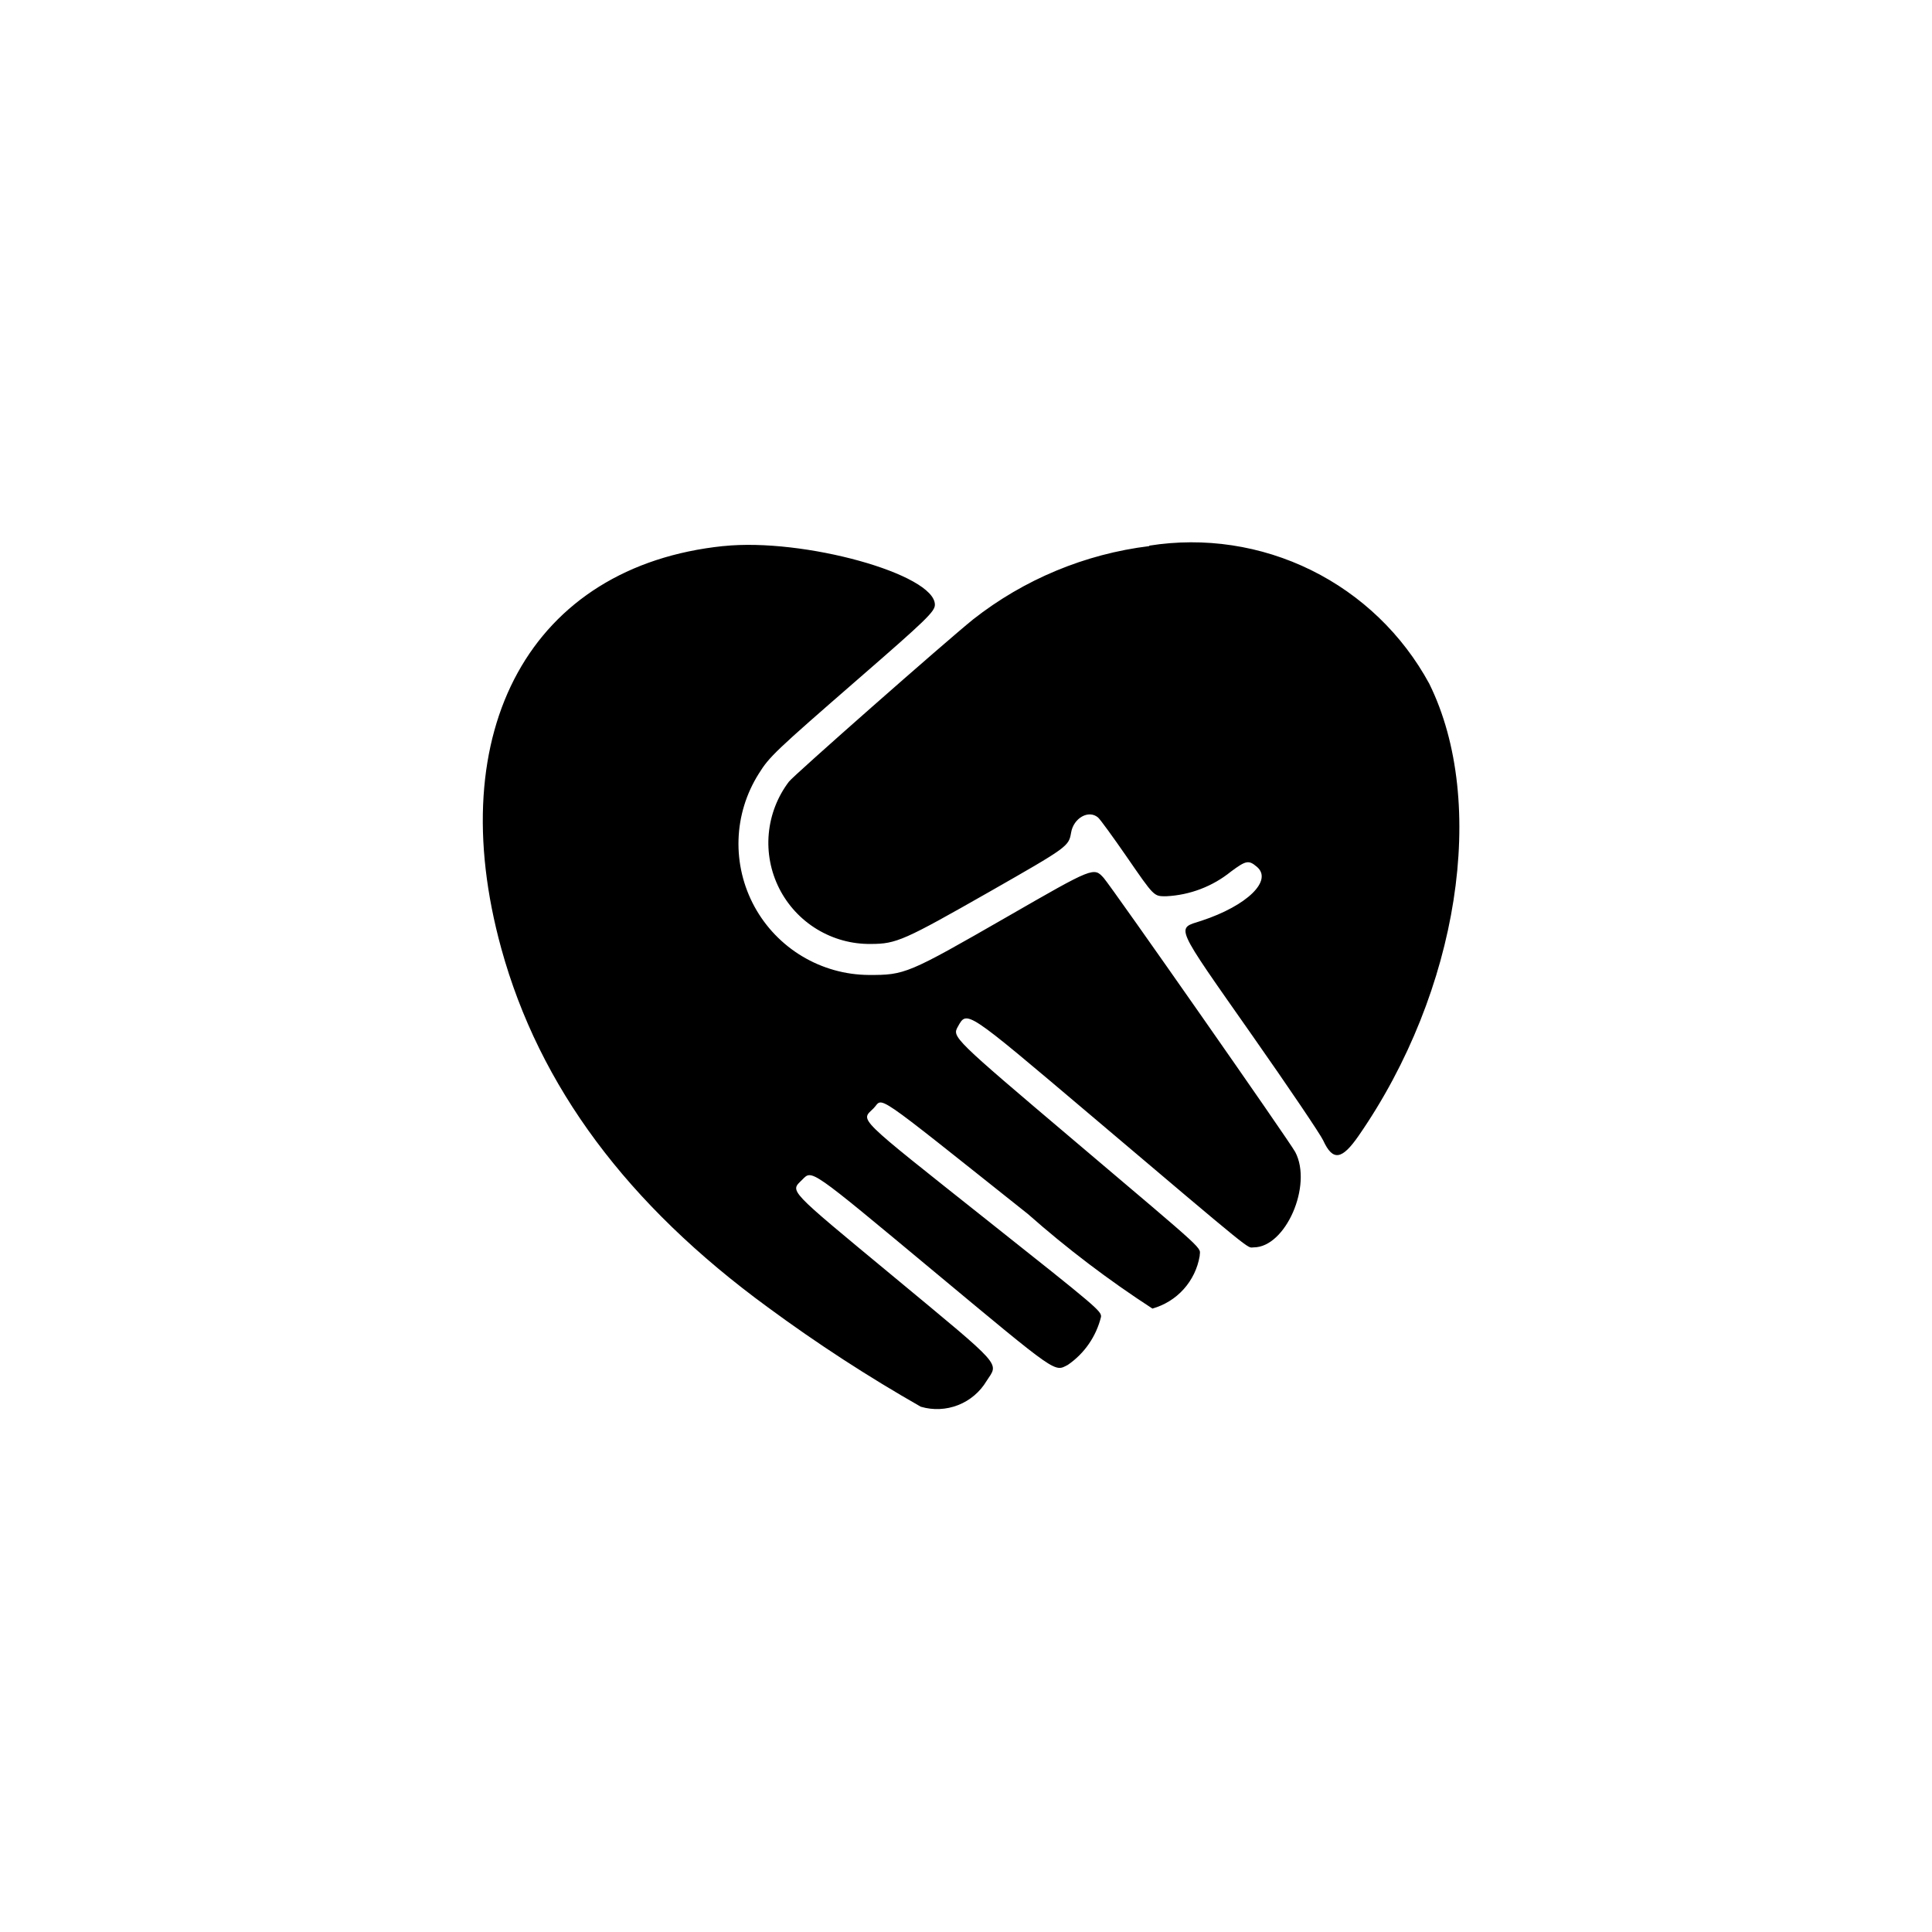 <svg width="58" height="58" viewBox="0 0 58 58" fill="none" xmlns="http://www.w3.org/2000/svg">
<rect width="58" height="58" fill="#1E1E1E"/>
<rect width="1920" height="7995" transform="translate(-170 -1798)" fill="white"/>
<path d="M1721 -339H-141V758H1721V-339Z" fill="#1B1C20"/>
<g opacity="0.1">
<path d="M777.5 -26.5H-29.5V84.5H777.5V-26.5Z" stroke="white"/>
</g>
<path d="M58 0H0V58H58V0Z" fill="white"/>
<path fill-rule="evenodd" clip-rule="evenodd" d="M21.716 16.393C15.947 16.993 13.239 21.908 15.051 28.482C16.191 32.614 18.827 36.161 23.058 39.251C24.527 40.333 26.058 41.328 27.643 42.231C28.011 42.34 28.405 42.322 28.763 42.182C29.12 42.042 29.421 41.787 29.618 41.457C29.983 40.891 30.161 41.092 26.835 38.333C23.588 35.643 23.72 35.781 24.084 35.415C24.384 35.115 24.284 35.046 28.034 38.166C31.784 41.286 31.647 41.187 32.058 40.974C32.555 40.633 32.909 40.12 33.053 39.534C33.069 39.363 32.953 39.263 29.666 36.656C25.625 33.445 25.839 33.661 26.225 33.272C26.538 32.959 26.062 32.632 30.859 36.446C32.033 37.483 33.282 38.431 34.596 39.284C34.957 39.183 35.283 38.982 35.534 38.703C35.785 38.424 35.952 38.079 36.015 37.709C36.015 37.409 36.395 37.756 32.228 34.226C28.612 31.164 28.582 31.131 28.753 30.826C29.033 30.326 28.967 30.283 32.706 33.447C37.798 37.758 37.421 37.447 37.636 37.447C38.597 37.447 39.409 35.583 38.885 34.586C38.729 34.286 33.385 26.644 33.137 26.36C32.837 26.024 32.831 26.029 30.231 27.525C27.251 29.237 27.167 29.273 26.078 29.269C25.376 29.264 24.688 29.071 24.085 28.71C23.483 28.35 22.988 27.835 22.651 27.219C22.315 26.603 22.149 25.908 22.171 25.206C22.193 24.505 22.403 23.822 22.778 23.228C23.097 22.715 23.267 22.555 25.778 20.371C27.804 18.611 28.066 18.358 28.066 18.155C28.066 17.237 24.125 16.142 21.718 16.394M34.505 16.394C32.574 16.631 30.744 17.392 29.214 18.594C28.381 19.267 23.807 23.294 23.684 23.466C23.34 23.919 23.131 24.46 23.079 25.026C23.027 25.593 23.136 26.162 23.392 26.67C23.649 27.178 24.043 27.604 24.529 27.898C25.016 28.193 25.575 28.346 26.144 28.338C26.911 28.338 27.144 28.229 29.707 26.77C32.064 25.425 32.084 25.408 32.155 24.997C32.228 24.554 32.69 24.297 32.969 24.547C33.031 24.601 33.412 25.124 33.814 25.706C34.663 26.937 34.635 26.906 35.014 26.906C35.723 26.871 36.404 26.611 36.956 26.164C37.406 25.83 37.487 25.814 37.731 26.021C38.22 26.431 37.44 27.19 36.07 27.641C35.304 27.891 35.215 27.691 37.601 31.096C38.687 32.644 39.641 34.057 39.723 34.236C40.011 34.863 40.282 34.827 40.79 34.092C43.79 29.758 44.674 24.102 42.907 20.524C42.106 19.049 40.868 17.858 39.362 17.116C37.856 16.374 36.157 16.117 34.5 16.381" fill="black"/>
</svg>
